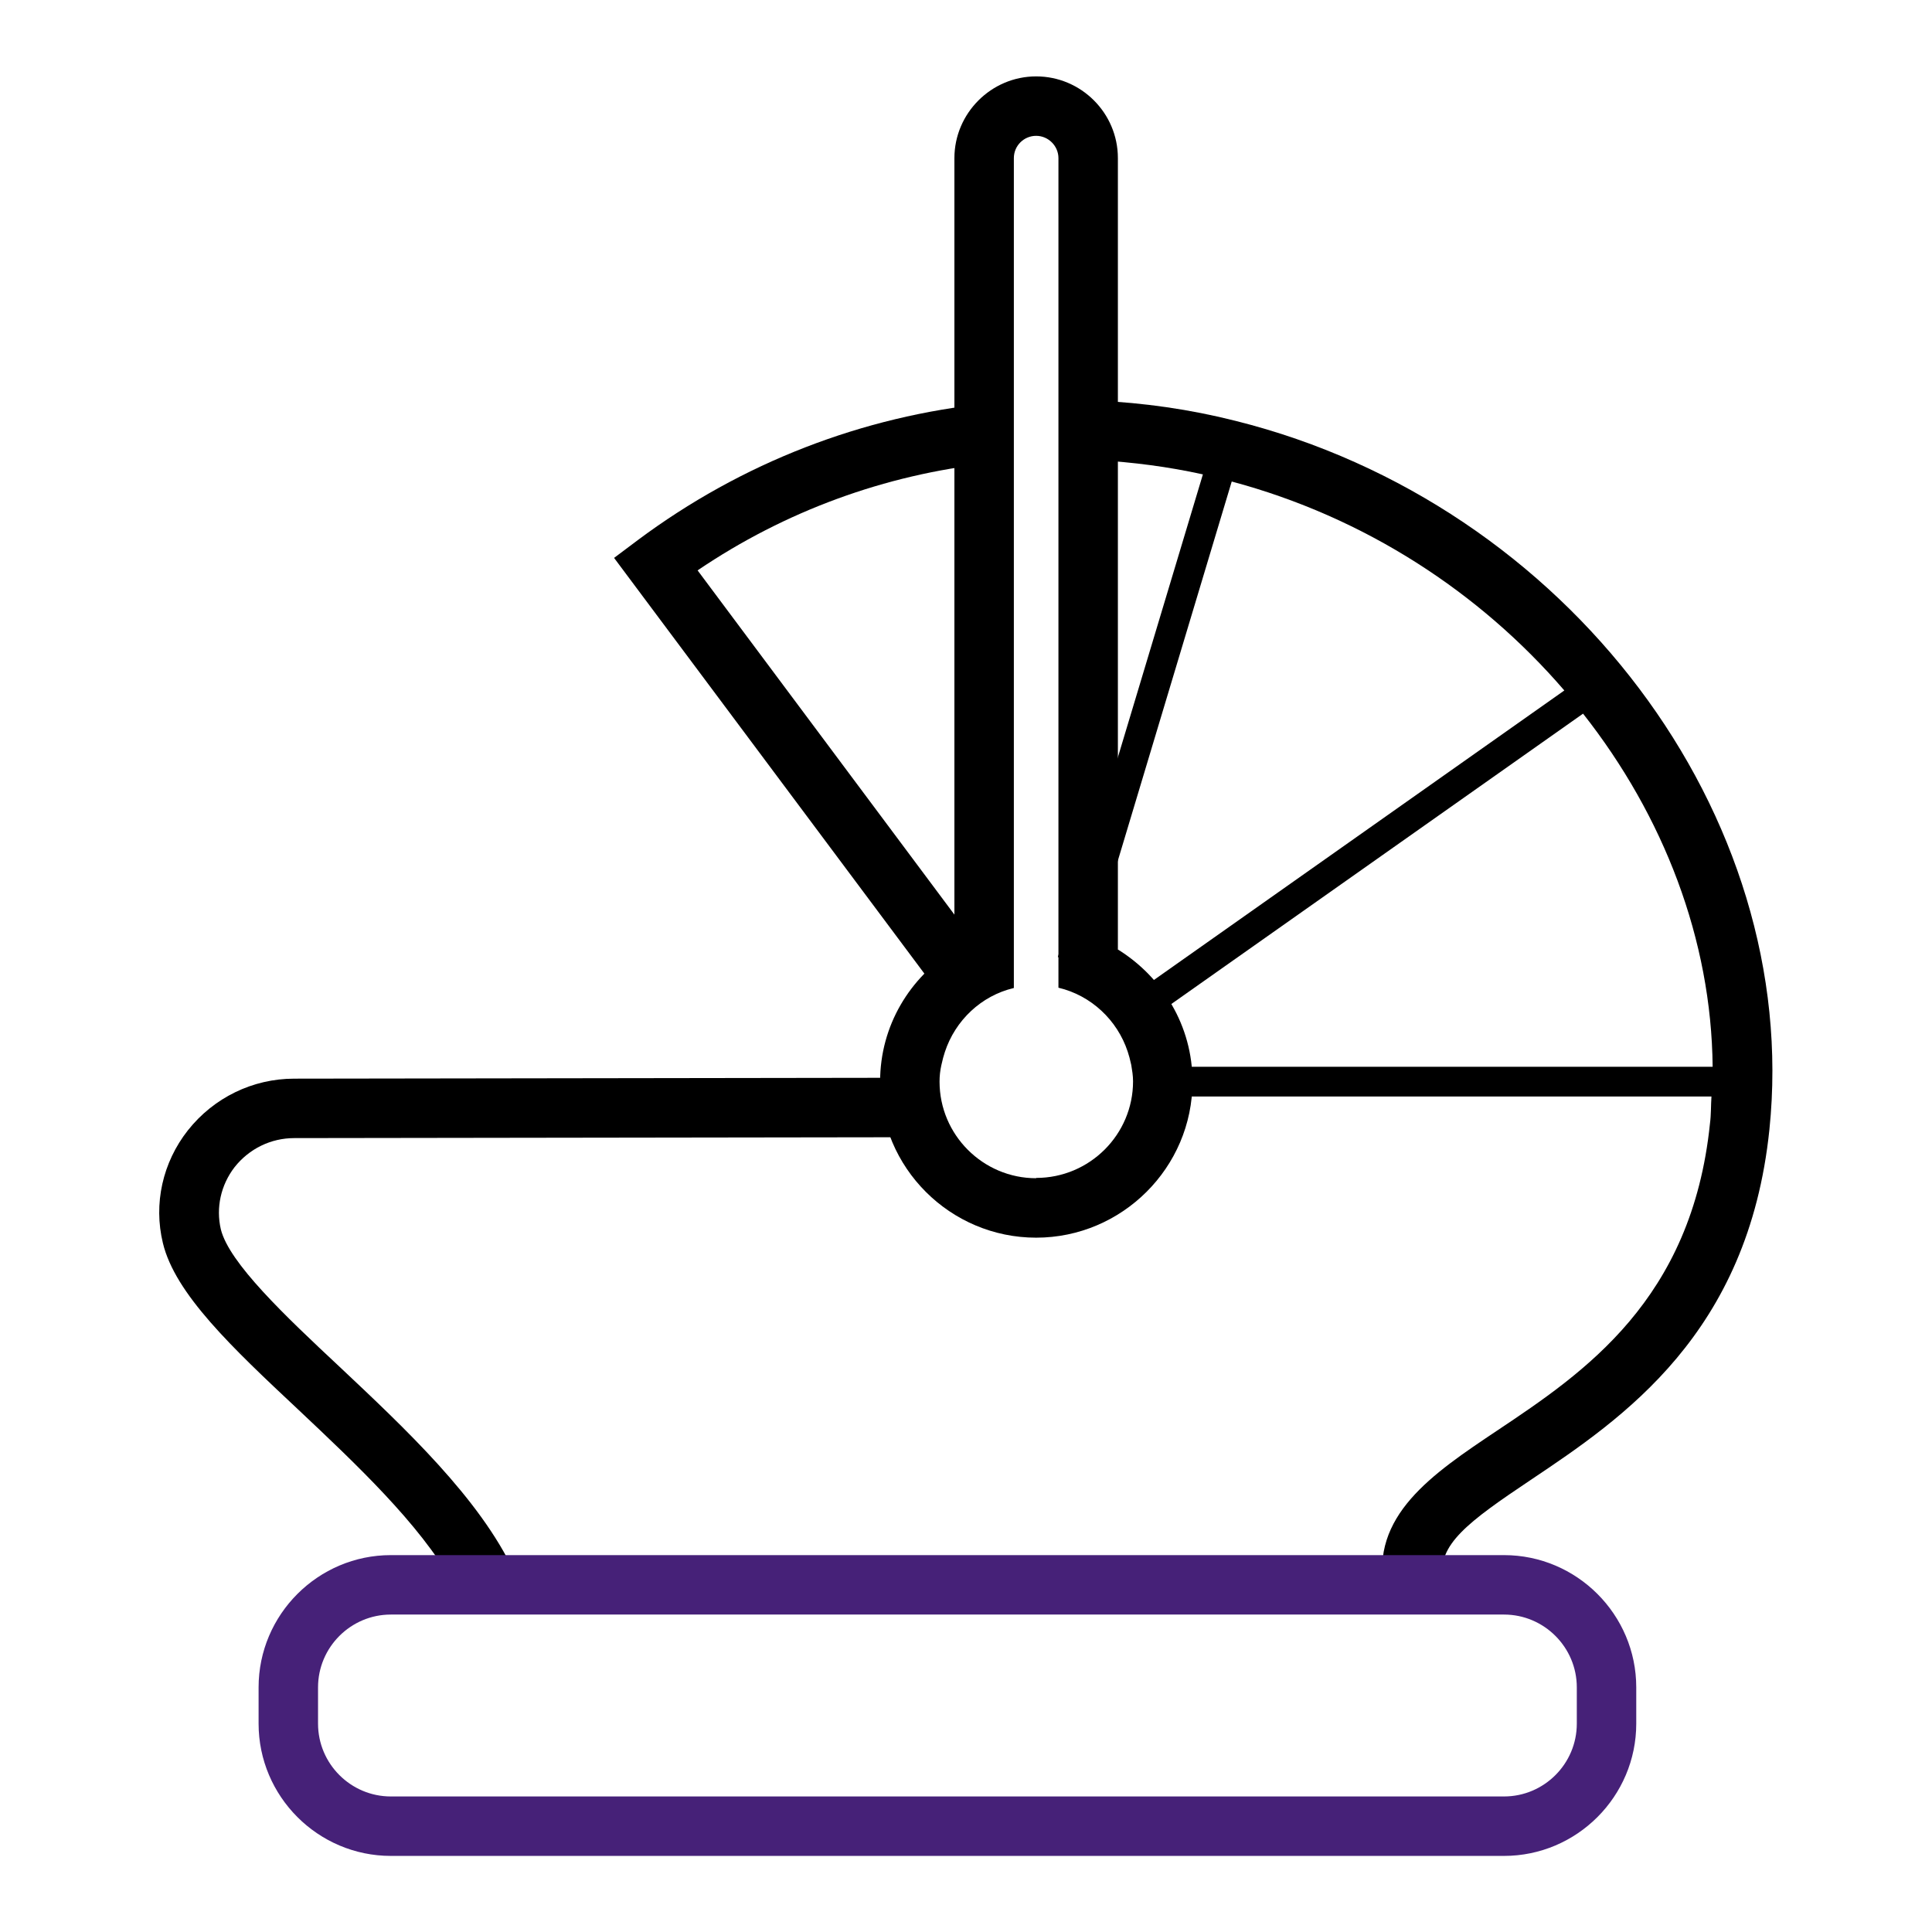 <?xml version="1.0" encoding="UTF-8"?><svg id="Layer_1" xmlns="http://www.w3.org/2000/svg" width="65" height="65" viewBox="0 0 65 65"><defs><style>.cls-1,.cls-2{stroke-width:0px;}.cls-2{fill:#462178;}</style></defs><path class="cls-1" d="m37.61,31.95V5.32c0-1.52-1.24-2.75-2.75-2.75s-2.75,1.24-2.75,2.75v26.63c-1.49.92-2.5,2.55-2.5,4.44,0,2.9,2.36,5.25,5.25,5.25s5.26-2.36,5.26-5.25c0-1.88-1.01-3.51-2.5-4.44Zm-2.75,7.69c-1.79,0-3.25-1.46-3.25-3.25,0-.19.02-.37.06-.55.02-.09.04-.17.06-.25.02-.07.04-.13.06-.2.35-1.06,1.22-1.89,2.32-2.15V5.32c0-.42.34-.75.75-.75s.75.34.75.75v27.91c1.1.26,1.98,1.09,2.33,2.15.02.07.04.13.06.2.02.08.04.17.06.25.03.18.06.36.06.55,0,1.79-1.46,3.25-3.26,3.25Z"/><path class="cls-1" d="m33.34,32.42l-9.87-13.23c2.95-2,6.31-3.22,9.79-3.6v-2.02c-4.23.43-8.3,1.99-11.8,4.6l-.8.6,11.04,14.79c.45-.5,1.01-.89,1.65-1.14Z"/><path class="cls-1" d="m17.5,53.31c-.06-.14-.13-.28-.2-.42-1.16-2.48-3.67-4.83-5.88-6.91-1.83-1.71-3.71-3.49-3.99-4.62-.17-.73,0-1.49.46-2.09.49-.62,1.22-.98,2.01-.98l21.15-.03c-.28-.57-.46-1.21-.46-1.89,0-.04.01-.07.01-.11l-20.7.03c-1.4,0-2.71.64-3.58,1.74-.85,1.08-1.16,2.47-.84,3.79.41,1.71,2.33,3.52,4.56,5.61,1.92,1.81,4.08,3.84,5.19,5.82"/><path class="cls-1" d="m48.55,53.13c-.22-1.15.86-1.94,2.95-3.34,3.09-2.07,7.32-4.91,8.03-11.79,1.09-10.58-6.8-21.05-17.96-23.84-1.54-.39-3.1-.61-4.65-.68v2c1.19.07,2.37.22,3.55.48l-4.88,16.24c.33.06.66.15.96.28l4.89-16.28c4.48,1.2,8.35,3.73,11.19,7.03l-14.63,10.32c.22.25.41.52.57.82l14.69-10.36c2.71,3.44,4.32,7.6,4.36,11.88h-18.57c.02.17.05.33.05.5s-.03.33-.05.5h18.53c-.02.3-.01.61-.05.91-.61,5.94-4.24,8.38-7.16,10.33-2.2,1.47-4.28,2.87-3.8,5.37"/><path class="cls-2" d="m50.6,62.44H13.15c-2.45,0-4.45-2-4.45-4.45v-1.22c0-2.45,2-4.45,4.45-4.45h37.45c2.45,0,4.45,2,4.45,4.45v1.22c0,2.45-2,4.45-4.45,4.45Zm-37.45-8.12c-1.35,0-2.45,1.1-2.45,2.45v1.22c0,1.35,1.1,2.45,2.45,2.45h37.45c1.35,0,2.45-1.1,2.45-2.45v-1.22c0-1.35-1.1-2.45-2.45-2.45H13.15Z"/></svg>